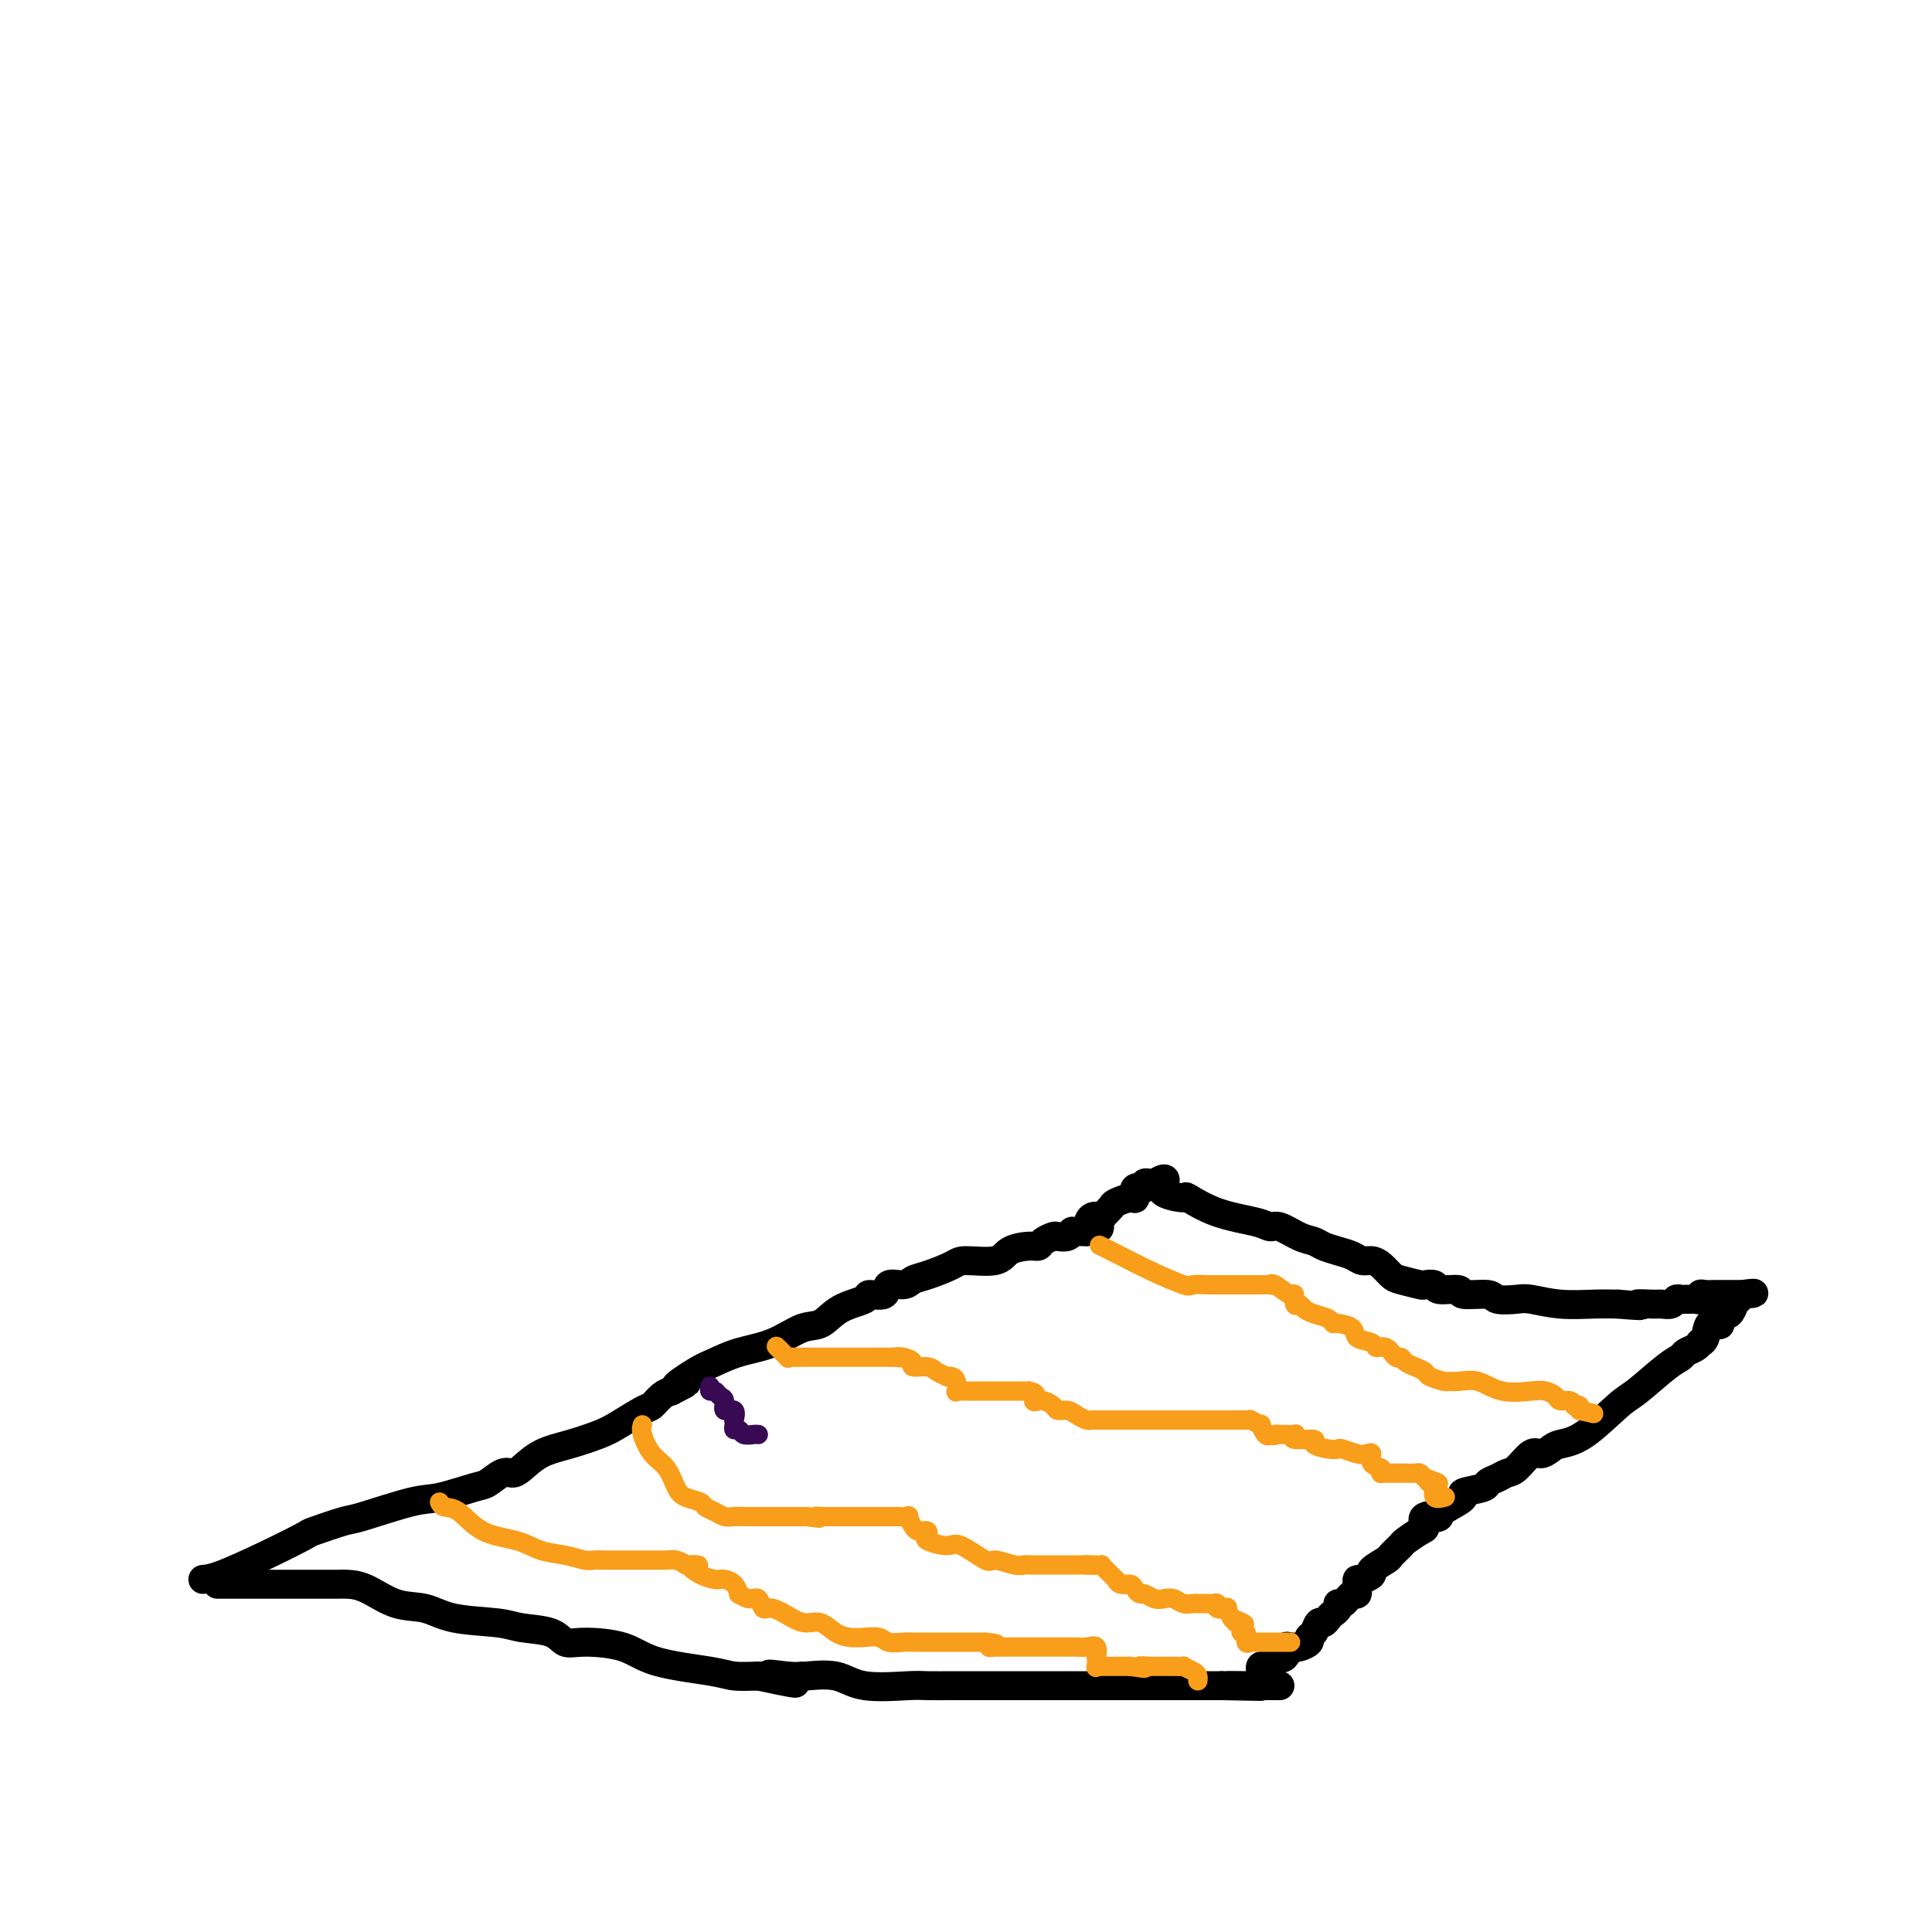 <svg viewBox='0 0 400 400' version='1.1' xmlns='http://www.w3.org/2000/svg' xmlns:xlink='http://www.w3.org/1999/xlink'><g fill='none' stroke='#000000' stroke-width='6' stroke-linecap='round' stroke-linejoin='round'><path d='M45,328c0.460,0.000 0.921,0.000 2,0c1.079,-0.000 2.777,-0.000 5,0c2.223,0.000 4.970,0.001 8,0c3.030,-0.001 6.342,-0.004 8,0c1.658,0.004 1.660,0.013 2,0c0.340,-0.013 1.016,-0.049 2,0c0.984,0.049 2.276,0.184 4,1c1.724,0.816 3.879,2.313 6,3c2.121,0.687 4.206,0.564 6,1c1.794,0.436 3.295,1.431 6,2c2.705,0.569 6.614,0.712 9,1c2.386,0.288 3.250,0.719 5,1c1.750,0.281 4.387,0.410 6,1c1.613,0.590 2.203,1.639 3,2c0.797,0.361 1.800,0.034 4,0c2.200,-0.034 5.595,0.226 8,1c2.405,0.774 3.820,2.063 7,3c3.180,0.937 8.125,1.521 11,2c2.875,0.479 3.678,0.851 5,1c1.322,0.149 3.161,0.074 5,0'/><path d='M157,347c13.697,2.939 5.440,0.785 3,0c-2.440,-0.785 0.936,-0.203 3,0c2.064,0.203 2.815,0.026 3,0c0.185,-0.026 -0.196,0.098 1,0c1.196,-0.098 3.970,-0.419 6,0c2.030,0.419 3.317,1.576 6,2c2.683,0.424 6.763,0.114 9,0c2.237,-0.114 2.631,-0.030 4,0c1.369,0.030 3.713,0.008 5,0c1.287,-0.008 1.517,-0.002 2,0c0.483,0.002 1.219,0.001 2,0c0.781,-0.001 1.608,-0.000 2,0c0.392,0.000 0.348,0.000 1,0c0.652,-0.000 1.998,-0.000 3,0c1.002,0.000 1.658,0.000 3,0c1.342,-0.000 3.370,-0.000 5,0c1.630,0.000 2.863,0.000 5,0c2.137,-0.000 5.177,-0.000 7,0c1.823,0.000 2.428,0.000 3,0c0.572,-0.000 1.112,-0.000 2,0c0.888,0.000 2.125,0.000 3,0c0.875,-0.000 1.388,-0.000 2,0c0.612,0.000 1.325,0.000 2,0c0.675,-0.000 1.313,-0.000 2,0c0.687,0.000 1.422,0.000 2,0c0.578,-0.000 1.000,-0.000 2,0c1.000,0.000 2.577,0.000 3,0c0.423,-0.000 -0.309,-0.000 0,0c0.309,0.000 1.660,0.000 2,0c0.340,0.000 -0.331,0.000 0,0c0.331,0.000 1.666,0.000 3,0'/><path d='M253,349c15.086,0.309 4.802,0.083 2,0c-2.802,-0.083 1.880,-0.022 4,0c2.120,0.022 1.679,0.006 2,0c0.321,-0.006 1.406,-0.002 2,0c0.594,0.002 0.698,0.000 1,0c0.302,-0.000 0.800,-0.000 1,0c0.200,0.000 0.100,0.000 0,0'/><path d='M42,327c0.910,-0.087 1.820,-0.174 4,-1c2.180,-0.826 5.630,-2.390 9,-4c3.370,-1.610 6.659,-3.265 8,-4c1.341,-0.735 0.732,-0.549 2,-1c1.268,-0.451 4.413,-1.540 6,-2c1.587,-0.460 1.618,-0.293 4,-1c2.382,-0.707 7.117,-2.288 10,-3c2.883,-0.712 3.913,-0.555 6,-1c2.087,-0.445 5.229,-1.494 7,-2c1.771,-0.506 2.170,-0.471 3,-1c0.830,-0.529 2.092,-1.622 3,-2c0.908,-0.378 1.461,-0.041 2,0c0.539,0.041 1.065,-0.214 2,-1c0.935,-0.786 2.278,-2.102 4,-3c1.722,-0.898 3.823,-1.377 6,-2c2.177,-0.623 4.432,-1.389 6,-2c1.568,-0.611 2.451,-1.067 4,-2c1.549,-0.933 3.766,-2.343 5,-3c1.234,-0.657 1.486,-0.562 2,-1c0.514,-0.438 1.290,-1.411 2,-2c0.710,-0.589 1.355,-0.795 2,-1'/><path d='M139,288c5.912,-3.009 1.693,-1.031 1,-1c-0.693,0.031 2.142,-1.883 4,-3c1.858,-1.117 2.741,-1.435 4,-2c1.259,-0.565 2.894,-1.376 5,-2c2.106,-0.624 4.684,-1.059 7,-2c2.316,-0.941 4.369,-2.386 6,-3c1.631,-0.614 2.840,-0.397 4,-1c1.160,-0.603 2.270,-2.026 4,-3c1.730,-0.974 4.081,-1.500 5,-2c0.919,-0.500 0.406,-0.974 1,-1c0.594,-0.026 2.295,0.397 3,0c0.705,-0.397 0.413,-1.615 1,-2c0.587,-0.385 2.054,0.064 3,0c0.946,-0.064 1.370,-0.642 2,-1c0.630,-0.358 1.465,-0.495 3,-1c1.535,-0.505 3.769,-1.379 5,-2c1.231,-0.621 1.457,-0.989 3,-1c1.543,-0.011 4.401,0.334 6,0c1.599,-0.334 1.938,-1.347 3,-2c1.062,-0.653 2.847,-0.946 4,-1c1.153,-0.054 1.674,0.130 2,0c0.326,-0.130 0.455,-0.575 1,-1c0.545,-0.425 1.504,-0.832 2,-1c0.496,-0.168 0.528,-0.098 1,0c0.472,0.098 1.383,0.222 2,0c0.617,-0.222 0.939,-0.792 1,-1c0.061,-0.208 -0.138,-0.056 0,0c0.138,0.056 0.614,0.015 1,0c0.386,-0.015 0.682,-0.004 1,0c0.318,0.004 0.659,0.002 1,0'/><path d='M225,255c4.590,-1.187 2.065,-0.656 1,-1c-1.065,-0.344 -0.670,-1.563 0,-2c0.670,-0.437 1.617,-0.092 2,0c0.383,0.092 0.204,-0.071 0,0c-0.204,0.071 -0.432,0.375 0,0c0.432,-0.375 1.525,-1.429 2,-2c0.475,-0.571 0.331,-0.660 1,-1c0.669,-0.340 2.150,-0.932 3,-1c0.850,-0.068 1.068,0.388 1,0c-0.068,-0.388 -0.421,-1.621 0,-2c0.421,-0.379 1.618,0.094 2,0c0.382,-0.094 -0.051,-0.756 0,-1c0.051,-0.244 0.586,-0.070 1,0c0.414,0.070 0.707,0.035 1,0'/><path d='M239,245c2.684,-1.649 2.395,-0.772 2,0c-0.395,0.772 -0.895,1.439 0,2c0.895,0.561 3.185,1.016 4,1c0.815,-0.016 0.156,-0.504 1,0c0.844,0.504 3.191,1.998 6,3c2.809,1.002 6.079,1.511 8,2c1.921,0.489 2.492,0.957 3,1c0.508,0.043 0.954,-0.339 2,0c1.046,0.339 2.693,1.400 4,2c1.307,0.600 2.276,0.739 3,1c0.724,0.261 1.205,0.644 2,1c0.795,0.356 1.903,0.686 3,1c1.097,0.314 2.181,0.613 3,1c0.819,0.387 1.372,0.863 2,1c0.628,0.137 1.332,-0.065 2,0c0.668,0.065 1.301,0.396 2,1c0.699,0.604 1.463,1.481 2,2c0.537,0.519 0.847,0.679 2,1c1.153,0.321 3.147,0.803 4,1c0.853,0.197 0.563,0.109 1,0c0.437,-0.109 1.599,-0.241 2,0c0.401,0.241 0.041,0.853 1,1c0.959,0.147 3.237,-0.171 4,0c0.763,0.171 0.011,0.829 1,1c0.989,0.171 3.717,-0.147 5,0c1.283,0.147 1.119,0.757 2,1c0.881,0.243 2.808,0.118 4,0c1.192,-0.118 1.649,-0.227 3,0c1.351,0.227 3.594,0.792 6,1c2.406,0.208 4.973,0.059 7,0c2.027,-0.059 3.513,-0.030 5,0'/><path d='M335,270c7.091,0.618 4.320,0.162 4,0c-0.320,-0.162 1.812,-0.029 3,0c1.188,0.029 1.432,-0.045 2,0c0.568,0.045 1.462,0.208 2,0c0.538,-0.208 0.721,-0.788 1,-1c0.279,-0.212 0.653,-0.056 1,0c0.347,0.056 0.667,0.011 1,0c0.333,-0.011 0.680,0.011 1,0c0.320,-0.011 0.613,-0.056 1,0c0.387,0.056 0.868,0.211 1,0c0.132,-0.211 -0.085,-0.789 0,-1c0.085,-0.211 0.470,-0.057 1,0c0.530,0.057 1.203,0.015 2,0c0.797,-0.015 1.719,-0.004 2,0c0.281,0.004 -0.079,0.001 0,0c0.079,-0.001 0.596,-0.000 1,0c0.404,0.000 0.696,0.000 1,0c0.304,-0.000 0.620,-0.000 1,0c0.380,0.000 0.823,0.000 1,0c0.177,-0.000 0.089,-0.000 0,0'/><path d='M361,268c4.066,-0.372 1.230,-0.302 0,0c-1.230,0.302 -0.854,0.835 -1,1c-0.146,0.165 -0.814,-0.040 -1,0c-0.186,0.040 0.110,0.323 0,1c-0.110,0.677 -0.625,1.748 -1,2c-0.375,0.252 -0.611,-0.315 -1,0c-0.389,0.315 -0.931,1.510 -1,2c-0.069,0.490 0.336,0.274 0,0c-0.336,-0.274 -1.412,-0.606 -2,0c-0.588,0.606 -0.686,2.151 -1,3c-0.314,0.849 -0.843,1.001 -1,1c-0.157,-0.001 0.057,-0.155 0,0c-0.057,0.155 -0.386,0.619 -1,1c-0.614,0.381 -1.515,0.678 -2,1c-0.485,0.322 -0.554,0.667 -1,1c-0.446,0.333 -1.268,0.653 -3,2c-1.732,1.347 -4.375,3.723 -6,5c-1.625,1.277 -2.231,1.457 -4,3c-1.769,1.543 -4.699,4.449 -7,6c-2.301,1.551 -3.971,1.747 -5,2c-1.029,0.253 -1.416,0.565 -2,1c-0.584,0.435 -1.363,0.995 -2,1c-0.637,0.005 -1.131,-0.546 -2,0c-0.869,0.546 -2.113,2.188 -3,3c-0.887,0.812 -1.416,0.795 -2,1c-0.584,0.205 -1.222,0.631 -2,1c-0.778,0.369 -1.695,0.679 -2,1c-0.305,0.321 0.001,0.653 -1,1c-1.001,0.347 -3.308,0.709 -4,1c-0.692,0.291 0.231,0.512 0,1c-0.231,0.488 -1.615,1.244 -3,2'/><path d='M300,312c-4.602,2.804 -2.105,2.313 -2,2c0.105,-0.313 -2.180,-0.450 -3,0c-0.820,0.450 -0.175,1.487 0,2c0.175,0.513 -0.122,0.504 -1,1c-0.878,0.496 -2.338,1.499 -3,2c-0.662,0.501 -0.526,0.501 -1,1c-0.474,0.499 -1.559,1.497 -2,2c-0.441,0.503 -0.237,0.513 -1,1c-0.763,0.487 -2.492,1.453 -3,2c-0.508,0.547 0.204,0.677 0,1c-0.204,0.323 -1.325,0.841 -2,1c-0.675,0.159 -0.905,-0.041 -1,0c-0.095,0.041 -0.054,0.322 0,1c0.054,0.678 0.120,1.754 0,2c-0.120,0.246 -0.428,-0.337 -1,0c-0.572,0.337 -1.410,1.596 -2,2c-0.590,0.404 -0.932,-0.045 -1,0c-0.068,0.045 0.136,0.585 0,1c-0.136,0.415 -0.614,0.706 -1,1c-0.386,0.294 -0.682,0.589 -1,1c-0.318,0.411 -0.658,0.936 -1,1c-0.342,0.064 -0.687,-0.333 -1,0c-0.313,0.333 -0.595,1.396 -1,2c-0.405,0.604 -0.932,0.750 -1,1c-0.068,0.250 0.322,0.603 0,1c-0.322,0.397 -1.357,0.838 -2,1c-0.643,0.162 -0.894,0.043 -1,0c-0.106,-0.043 -0.067,-0.012 0,0c0.067,0.012 0.162,0.003 0,0c-0.162,-0.003 -0.581,-0.002 -1,0'/><path d='M267,341c-5.364,4.364 -2.274,0.775 -1,0c1.274,-0.775 0.731,1.264 0,2c-0.731,0.736 -1.649,0.169 -2,0c-0.351,-0.169 -0.136,0.059 0,0c0.136,-0.059 0.194,-0.404 0,0c-0.194,0.404 -0.640,1.559 -1,2c-0.360,0.441 -0.632,0.170 -1,0c-0.368,-0.170 -0.830,-0.238 -1,0c-0.170,0.238 -0.049,0.782 0,1c0.049,0.218 0.024,0.109 0,0'/></g>
<g fill='none' stroke='#F99E1B' stroke-width='4' stroke-linecap='round' stroke-linejoin='round'><path d='M161,279c-0.231,-0.226 -0.463,-0.453 0,0c0.463,0.453 1.620,1.585 2,2c0.380,0.415 -0.016,0.111 0,0c0.016,-0.111 0.444,-0.030 1,0c0.556,0.030 1.238,0.008 2,0c0.762,-0.008 1.602,-0.002 2,0c0.398,0.002 0.353,0.001 1,0c0.647,-0.001 1.987,-0.000 3,0c1.013,0.000 1.700,0.000 3,0c1.300,-0.000 3.215,-0.000 4,0c0.785,0.000 0.442,0.000 1,0c0.558,-0.000 2.017,-0.000 3,0c0.983,0.000 1.492,0.000 2,0'/><path d='M185,281c3.914,0.321 1.700,0.124 1,0c-0.700,-0.124 0.115,-0.174 1,0c0.885,0.174 1.838,0.572 2,1c0.162,0.428 -0.469,0.885 0,1c0.469,0.115 2.037,-0.113 3,0c0.963,0.113 1.319,0.568 2,1c0.681,0.432 1.685,0.841 2,1c0.315,0.159 -0.060,0.067 0,0c0.060,-0.067 0.555,-0.109 1,0c0.445,0.109 0.841,0.369 1,1c0.159,0.631 0.080,1.633 0,2c-0.080,0.367 -0.162,0.098 0,0c0.162,-0.098 0.569,-0.026 1,0c0.431,0.026 0.885,0.007 1,0c0.115,-0.007 -0.111,-0.002 0,0c0.111,0.002 0.558,0.001 1,0c0.442,-0.001 0.879,-0.000 1,0c0.121,0.000 -0.073,0.000 0,0c0.073,-0.000 0.413,-0.000 1,0c0.587,0.000 1.421,0.000 2,0c0.579,-0.000 0.904,-0.000 1,0c0.096,0.000 -0.038,0.000 0,0c0.038,-0.000 0.247,-0.000 1,0c0.753,0.000 2.049,0.000 3,0c0.951,-0.000 1.557,-0.000 2,0c0.443,0.000 0.721,0.000 1,0'/><path d='M213,288c2.484,0.454 1.194,1.588 1,2c-0.194,0.412 0.707,0.100 1,0c0.293,-0.100 -0.020,0.011 0,0c0.020,-0.011 0.375,-0.144 1,0c0.625,0.144 1.519,0.564 2,1c0.481,0.436 0.549,0.887 1,1c0.451,0.113 1.286,-0.113 2,0c0.714,0.113 1.307,0.566 2,1c0.693,0.434 1.487,0.848 2,1c0.513,0.152 0.745,0.041 1,0c0.255,-0.041 0.534,-0.011 1,0c0.466,0.011 1.121,0.003 2,0c0.879,-0.003 1.984,-0.001 3,0c1.016,0.001 1.945,0.000 3,0c1.055,-0.000 2.236,-0.000 3,0c0.764,0.000 1.111,0.000 2,0c0.889,-0.000 2.322,-0.000 3,0c0.678,0.000 0.603,0.000 1,0c0.397,-0.000 1.267,-0.000 2,0c0.733,0.000 1.328,0.000 2,0c0.672,-0.000 1.420,-0.000 2,0c0.580,0.000 0.993,0.000 2,0c1.007,-0.000 2.607,-0.001 3,0c0.393,0.001 -0.423,0.005 0,0c0.423,-0.005 2.084,-0.017 3,0c0.916,0.017 1.085,0.065 1,0c-0.085,-0.065 -0.426,-0.241 0,0c0.426,0.241 1.619,0.900 2,1c0.381,0.100 -0.051,-0.358 0,0c0.051,0.358 0.586,1.531 1,2c0.414,0.469 0.707,0.235 1,0'/><path d='M263,297c0.947,0.464 0.815,0.123 1,0c0.185,-0.123 0.686,-0.029 1,0c0.314,0.029 0.440,-0.007 1,0c0.560,0.007 1.555,0.057 2,0c0.445,-0.057 0.339,-0.222 0,0c-0.339,0.222 -0.910,0.830 0,1c0.910,0.170 3.303,-0.099 4,0c0.697,0.099 -0.301,0.566 0,1c0.301,0.434 1.901,0.835 3,1c1.099,0.165 1.696,0.095 2,0c0.304,-0.095 0.314,-0.215 1,0c0.686,0.215 2.048,0.764 3,1c0.952,0.236 1.495,0.158 2,0c0.505,-0.158 0.972,-0.396 1,0c0.028,0.396 -0.381,1.427 0,2c0.381,0.573 1.554,0.690 2,1c0.446,0.310 0.165,0.815 0,1c-0.165,0.185 -0.214,0.049 0,0c0.214,-0.049 0.691,-0.013 1,0c0.309,0.013 0.450,0.003 1,0c0.550,-0.003 1.509,0.002 2,0c0.491,-0.002 0.513,-0.011 1,0c0.487,0.011 1.439,0.041 2,0c0.561,-0.041 0.732,-0.155 1,0c0.268,0.155 0.634,0.577 1,1'/><path d='M295,306c5.116,1.637 1.905,1.231 1,1c-0.905,-0.231 0.497,-0.286 1,0c0.503,0.286 0.107,0.914 0,1c-0.107,0.086 0.074,-0.369 0,0c-0.074,0.369 -0.405,1.561 0,2c0.405,0.439 1.544,0.125 2,0c0.456,-0.125 0.228,-0.063 0,0'/><path d='M133,295c-0.149,0.455 -0.298,0.909 0,2c0.298,1.091 1.043,2.817 2,4c0.957,1.183 2.125,1.823 3,3c0.875,1.177 1.456,2.893 2,4c0.544,1.107 1.052,1.607 2,2c0.948,0.393 2.336,0.680 3,1c0.664,0.320 0.604,0.674 1,1c0.396,0.326 1.250,0.623 2,1c0.750,0.377 1.398,0.833 2,1c0.602,0.167 1.158,0.045 2,0c0.842,-0.045 1.969,-0.012 3,0c1.031,0.012 1.965,0.003 3,0c1.035,-0.003 2.172,-0.001 3,0c0.828,0.001 1.349,0.000 2,0c0.651,-0.000 1.432,-0.000 2,0c0.568,0.000 0.922,0.000 1,0c0.078,-0.000 -0.121,-0.000 0,0c0.121,0.000 0.560,0.000 1,0'/><path d='M167,314c4.253,0.619 2.384,0.166 2,0c-0.384,-0.166 0.717,-0.044 1,0c0.283,0.044 -0.253,0.012 0,0c0.253,-0.012 1.294,-0.003 2,0c0.706,0.003 1.077,0.001 2,0c0.923,-0.001 2.399,-0.000 4,0c1.601,0.000 3.326,0.001 4,0c0.674,-0.001 0.295,-0.002 1,0c0.705,0.002 2.493,0.007 3,0c0.507,-0.007 -0.268,-0.026 0,0c0.268,0.026 1.577,0.098 2,0c0.423,-0.098 -0.041,-0.367 0,0c0.041,0.367 0.586,1.369 1,2c0.414,0.631 0.696,0.889 1,1c0.304,0.111 0.631,0.073 1,0c0.369,-0.073 0.781,-0.180 1,0c0.219,0.180 0.244,0.648 0,1c-0.244,0.352 -0.759,0.587 0,1c0.759,0.413 2.791,1.004 4,1c1.209,-0.004 1.595,-0.604 3,0c1.405,0.604 3.829,2.410 5,3c1.171,0.590 1.088,-0.038 2,0c0.912,0.038 2.820,0.742 4,1c1.180,0.258 1.631,0.069 2,0c0.369,-0.069 0.655,-0.019 1,0c0.345,0.019 0.750,0.005 2,0c1.250,-0.005 3.346,-0.001 4,0c0.654,0.001 -0.134,0.000 0,0c0.134,-0.000 1.190,-0.000 2,0c0.810,0.000 1.374,0.000 2,0c0.626,-0.000 1.313,-0.000 2,0'/><path d='M225,324c3.221,0.155 0.774,0.043 0,0c-0.774,-0.043 0.126,-0.018 1,0c0.874,0.018 1.722,0.028 2,0c0.278,-0.028 -0.015,-0.095 0,0c0.015,0.095 0.336,0.350 1,1c0.664,0.650 1.669,1.693 2,2c0.331,0.307 -0.013,-0.124 0,0c0.013,0.124 0.384,0.803 1,1c0.616,0.197 1.477,-0.087 2,0c0.523,0.087 0.706,0.545 1,1c0.294,0.455 0.698,0.905 1,1c0.302,0.095 0.504,-0.167 1,0c0.496,0.167 1.288,0.763 2,1c0.712,0.237 1.344,0.116 2,0c0.656,-0.116 1.337,-0.227 2,0c0.663,0.227 1.310,0.793 2,1c0.690,0.207 1.424,0.055 2,0c0.576,-0.055 0.994,-0.015 1,0c0.006,0.015 -0.400,0.003 0,0c0.400,-0.003 1.608,0.003 2,0c0.392,-0.003 -0.031,-0.014 0,0c0.031,0.014 0.515,0.054 1,0c0.485,-0.054 0.971,-0.203 1,0c0.029,0.203 -0.398,0.759 0,1c0.398,0.241 1.622,0.168 2,0c0.378,-0.168 -0.091,-0.430 0,0c0.091,0.430 0.740,1.551 1,2c0.260,0.449 0.130,0.224 0,0'/><path d='M255,335c4.806,1.925 1.823,1.238 1,1c-0.823,-0.238 0.516,-0.027 1,0c0.484,0.027 0.115,-0.129 0,0c-0.115,0.129 0.025,0.542 0,1c-0.025,0.458 -0.214,0.960 0,1c0.214,0.040 0.832,-0.382 1,0c0.168,0.382 -0.115,1.566 0,2c0.115,0.434 0.627,0.116 1,0c0.373,-0.116 0.607,-0.031 1,0c0.393,0.031 0.946,0.008 1,0c0.054,-0.008 -0.390,-0.002 0,0c0.390,0.002 1.615,0.001 2,0c0.385,-0.001 -0.068,-0.000 0,0c0.068,0.000 0.659,0.000 1,0c0.341,-0.000 0.432,-0.000 1,0c0.568,0.000 1.615,0.000 2,0c0.385,-0.000 0.110,-0.000 0,0c-0.110,0.000 -0.055,0.000 0,0'/><path d='M228,258c-0.325,-0.160 -0.650,-0.320 0,0c0.650,0.320 2.276,1.119 4,2c1.724,0.881 3.548,1.844 6,3c2.452,1.156 5.534,2.506 7,3c1.466,0.494 1.318,0.132 2,0c0.682,-0.132 2.194,-0.035 3,0c0.806,0.035 0.905,0.009 1,0c0.095,-0.009 0.185,-0.003 1,0c0.815,0.003 2.356,0.001 3,0c0.644,-0.001 0.393,0.000 1,0c0.607,-0.000 2.073,-0.002 3,0c0.927,0.002 1.316,0.009 2,0c0.684,-0.009 1.662,-0.032 2,0c0.338,0.032 0.037,0.121 0,0c-0.037,-0.121 0.189,-0.452 1,0c0.811,0.452 2.207,1.688 3,2c0.793,0.312 0.983,-0.301 1,0c0.017,0.301 -0.138,1.514 0,2c0.138,0.486 0.569,0.243 1,0'/><path d='M269,270c1.078,0.796 0.773,0.787 1,1c0.227,0.213 0.986,0.647 2,1c1.014,0.353 2.283,0.623 3,1c0.717,0.377 0.882,0.860 1,1c0.118,0.140 0.188,-0.063 1,0c0.812,0.063 2.367,0.393 3,1c0.633,0.607 0.344,1.491 1,2c0.656,0.509 2.256,0.643 3,1c0.744,0.357 0.632,0.936 1,1c0.368,0.064 1.214,-0.386 2,0c0.786,0.386 1.510,1.609 2,2c0.490,0.391 0.745,-0.050 1,0c0.255,0.050 0.510,0.592 1,1c0.490,0.408 1.216,0.684 2,1c0.784,0.316 1.626,0.674 2,1c0.374,0.326 0.280,0.621 1,1c0.720,0.379 2.255,0.841 3,1c0.745,0.159 0.699,0.015 1,0c0.301,-0.015 0.948,0.100 2,0c1.052,-0.100 2.509,-0.417 4,0c1.491,0.417 3.014,1.566 5,2c1.986,0.434 4.433,0.154 6,0c1.567,-0.154 2.252,-0.181 3,0c0.748,0.181 1.558,0.571 2,1c0.442,0.429 0.514,0.899 1,1c0.486,0.101 1.384,-0.166 2,0c0.616,0.166 0.949,0.766 1,1c0.051,0.234 -0.178,0.101 0,0c0.178,-0.101 0.765,-0.172 1,0c0.235,0.172 0.117,0.586 0,1'/><path d='M327,292c5.167,1.167 2.583,0.583 0,0'/><path d='M91,311c0.186,0.418 0.373,0.837 1,1c0.627,0.163 1.696,0.071 3,1c1.304,0.929 2.843,2.880 5,4c2.157,1.120 4.934,1.410 7,2c2.066,0.590 3.423,1.478 5,2c1.577,0.522 3.376,0.676 5,1c1.624,0.324 3.073,0.819 4,1c0.927,0.181 1.331,0.049 2,0c0.669,-0.049 1.601,-0.013 2,0c0.399,0.013 0.265,0.003 1,0c0.735,-0.003 2.340,-0.001 3,0c0.660,0.001 0.376,0.000 1,0c0.624,-0.000 2.156,-0.000 3,0c0.844,0.000 1.000,-0.000 1,0c0.000,0.000 -0.155,0.000 0,0c0.155,-0.000 0.622,-0.001 1,0c0.378,0.001 0.668,0.003 1,0c0.332,-0.003 0.708,-0.011 1,0c0.292,0.011 0.502,0.041 1,0c0.498,-0.041 1.285,-0.155 2,0c0.715,0.155 1.357,0.577 2,1'/><path d='M142,324c4.791,0.359 1.769,-0.244 1,0c-0.769,0.244 0.714,1.335 2,2c1.286,0.665 2.373,0.904 3,1c0.627,0.096 0.793,0.049 1,0c0.207,-0.049 0.453,-0.100 1,0c0.547,0.100 1.393,0.350 2,1c0.607,0.650 0.974,1.699 1,2c0.026,0.301 -0.290,-0.145 0,0c0.290,0.145 1.187,0.883 2,1c0.813,0.117 1.544,-0.385 2,0c0.456,0.385 0.639,1.656 1,2c0.361,0.344 0.901,-0.241 2,0c1.099,0.241 2.759,1.308 4,2c1.241,0.692 2.064,1.009 3,1c0.936,-0.009 1.984,-0.343 3,0c1.016,0.343 2.000,1.364 3,2c1.000,0.636 2.015,0.888 3,1c0.985,0.112 1.940,0.082 3,0c1.060,-0.082 2.224,-0.218 3,0c0.776,0.218 1.165,0.791 2,1c0.835,0.209 2.116,0.056 3,0c0.884,-0.056 1.371,-0.015 2,0c0.629,0.015 1.402,0.004 2,0c0.598,-0.004 1.023,-0.001 1,0c-0.023,0.001 -0.493,0.000 0,0c0.493,-0.000 1.948,-0.000 3,0c1.052,0.000 1.699,0.000 2,0c0.301,-0.000 0.256,-0.000 1,0c0.744,0.000 2.277,0.000 3,0c0.723,-0.000 0.635,-0.000 1,0c0.365,0.000 1.182,0.000 2,0'/><path d='M204,340c4.485,0.381 1.697,0.834 1,1c-0.697,0.166 0.697,0.044 1,0c0.303,-0.044 -0.483,-0.012 0,0c0.483,0.012 2.237,0.003 3,0c0.763,-0.003 0.537,-0.001 1,0c0.463,0.001 1.615,0.000 3,0c1.385,-0.000 3.002,-0.000 4,0c0.998,0.000 1.376,-0.000 2,0c0.624,0.000 1.493,0.001 2,0c0.507,-0.001 0.651,-0.002 1,0c0.349,0.002 0.903,0.009 1,0c0.097,-0.009 -0.261,-0.033 0,0c0.261,0.033 1.142,0.121 2,0c0.858,-0.121 1.693,-0.453 2,0c0.307,0.453 0.086,1.691 0,2c-0.086,0.309 -0.039,-0.309 0,0c0.039,0.309 0.069,1.547 0,2c-0.069,0.453 -0.237,0.121 0,0c0.237,-0.121 0.878,-0.033 1,0c0.122,0.033 -0.277,0.009 0,0c0.277,-0.009 1.228,-0.002 2,0c0.772,0.002 1.363,0.001 2,0c0.637,-0.001 1.318,-0.000 2,0'/><path d='M234,345c4.971,0.774 2.397,0.207 2,0c-0.397,-0.207 1.381,-0.056 2,0c0.619,0.056 0.078,0.015 0,0c-0.078,-0.015 0.306,-0.004 1,0c0.694,0.004 1.696,0.001 2,0c0.304,-0.001 -0.092,-0.001 0,0c0.092,0.001 0.672,0.003 1,0c0.328,-0.003 0.403,-0.012 1,0c0.597,0.012 1.715,0.045 2,0c0.285,-0.045 -0.263,-0.170 0,0c0.263,0.170 1.339,0.633 2,1c0.661,0.367 0.909,0.637 1,1c0.091,0.363 0.026,0.818 0,1c-0.026,0.182 -0.013,0.091 0,0'/></g>
<g fill='none' stroke='#370A53' stroke-width='4' stroke-linecap='round' stroke-linejoin='round'><path d='M147,287c-0.092,0.450 -0.184,0.899 0,1c0.184,0.101 0.645,-0.147 1,0c0.355,0.147 0.603,0.688 1,1c0.397,0.312 0.944,0.394 1,1c0.056,0.606 -0.377,1.734 0,2c0.377,0.266 1.564,-0.331 2,0c0.436,0.331 0.120,1.590 0,2c-0.120,0.410 -0.044,-0.030 0,0c0.044,0.030 0.057,0.530 0,1c-0.057,0.470 -0.183,0.911 0,1c0.183,0.089 0.676,-0.172 1,0c0.324,0.172 0.479,0.778 1,1c0.521,0.222 1.410,0.060 2,0c0.590,-0.060 0.883,-0.017 1,0c0.117,0.017 0.059,0.009 0,0'/></g>
</svg>
